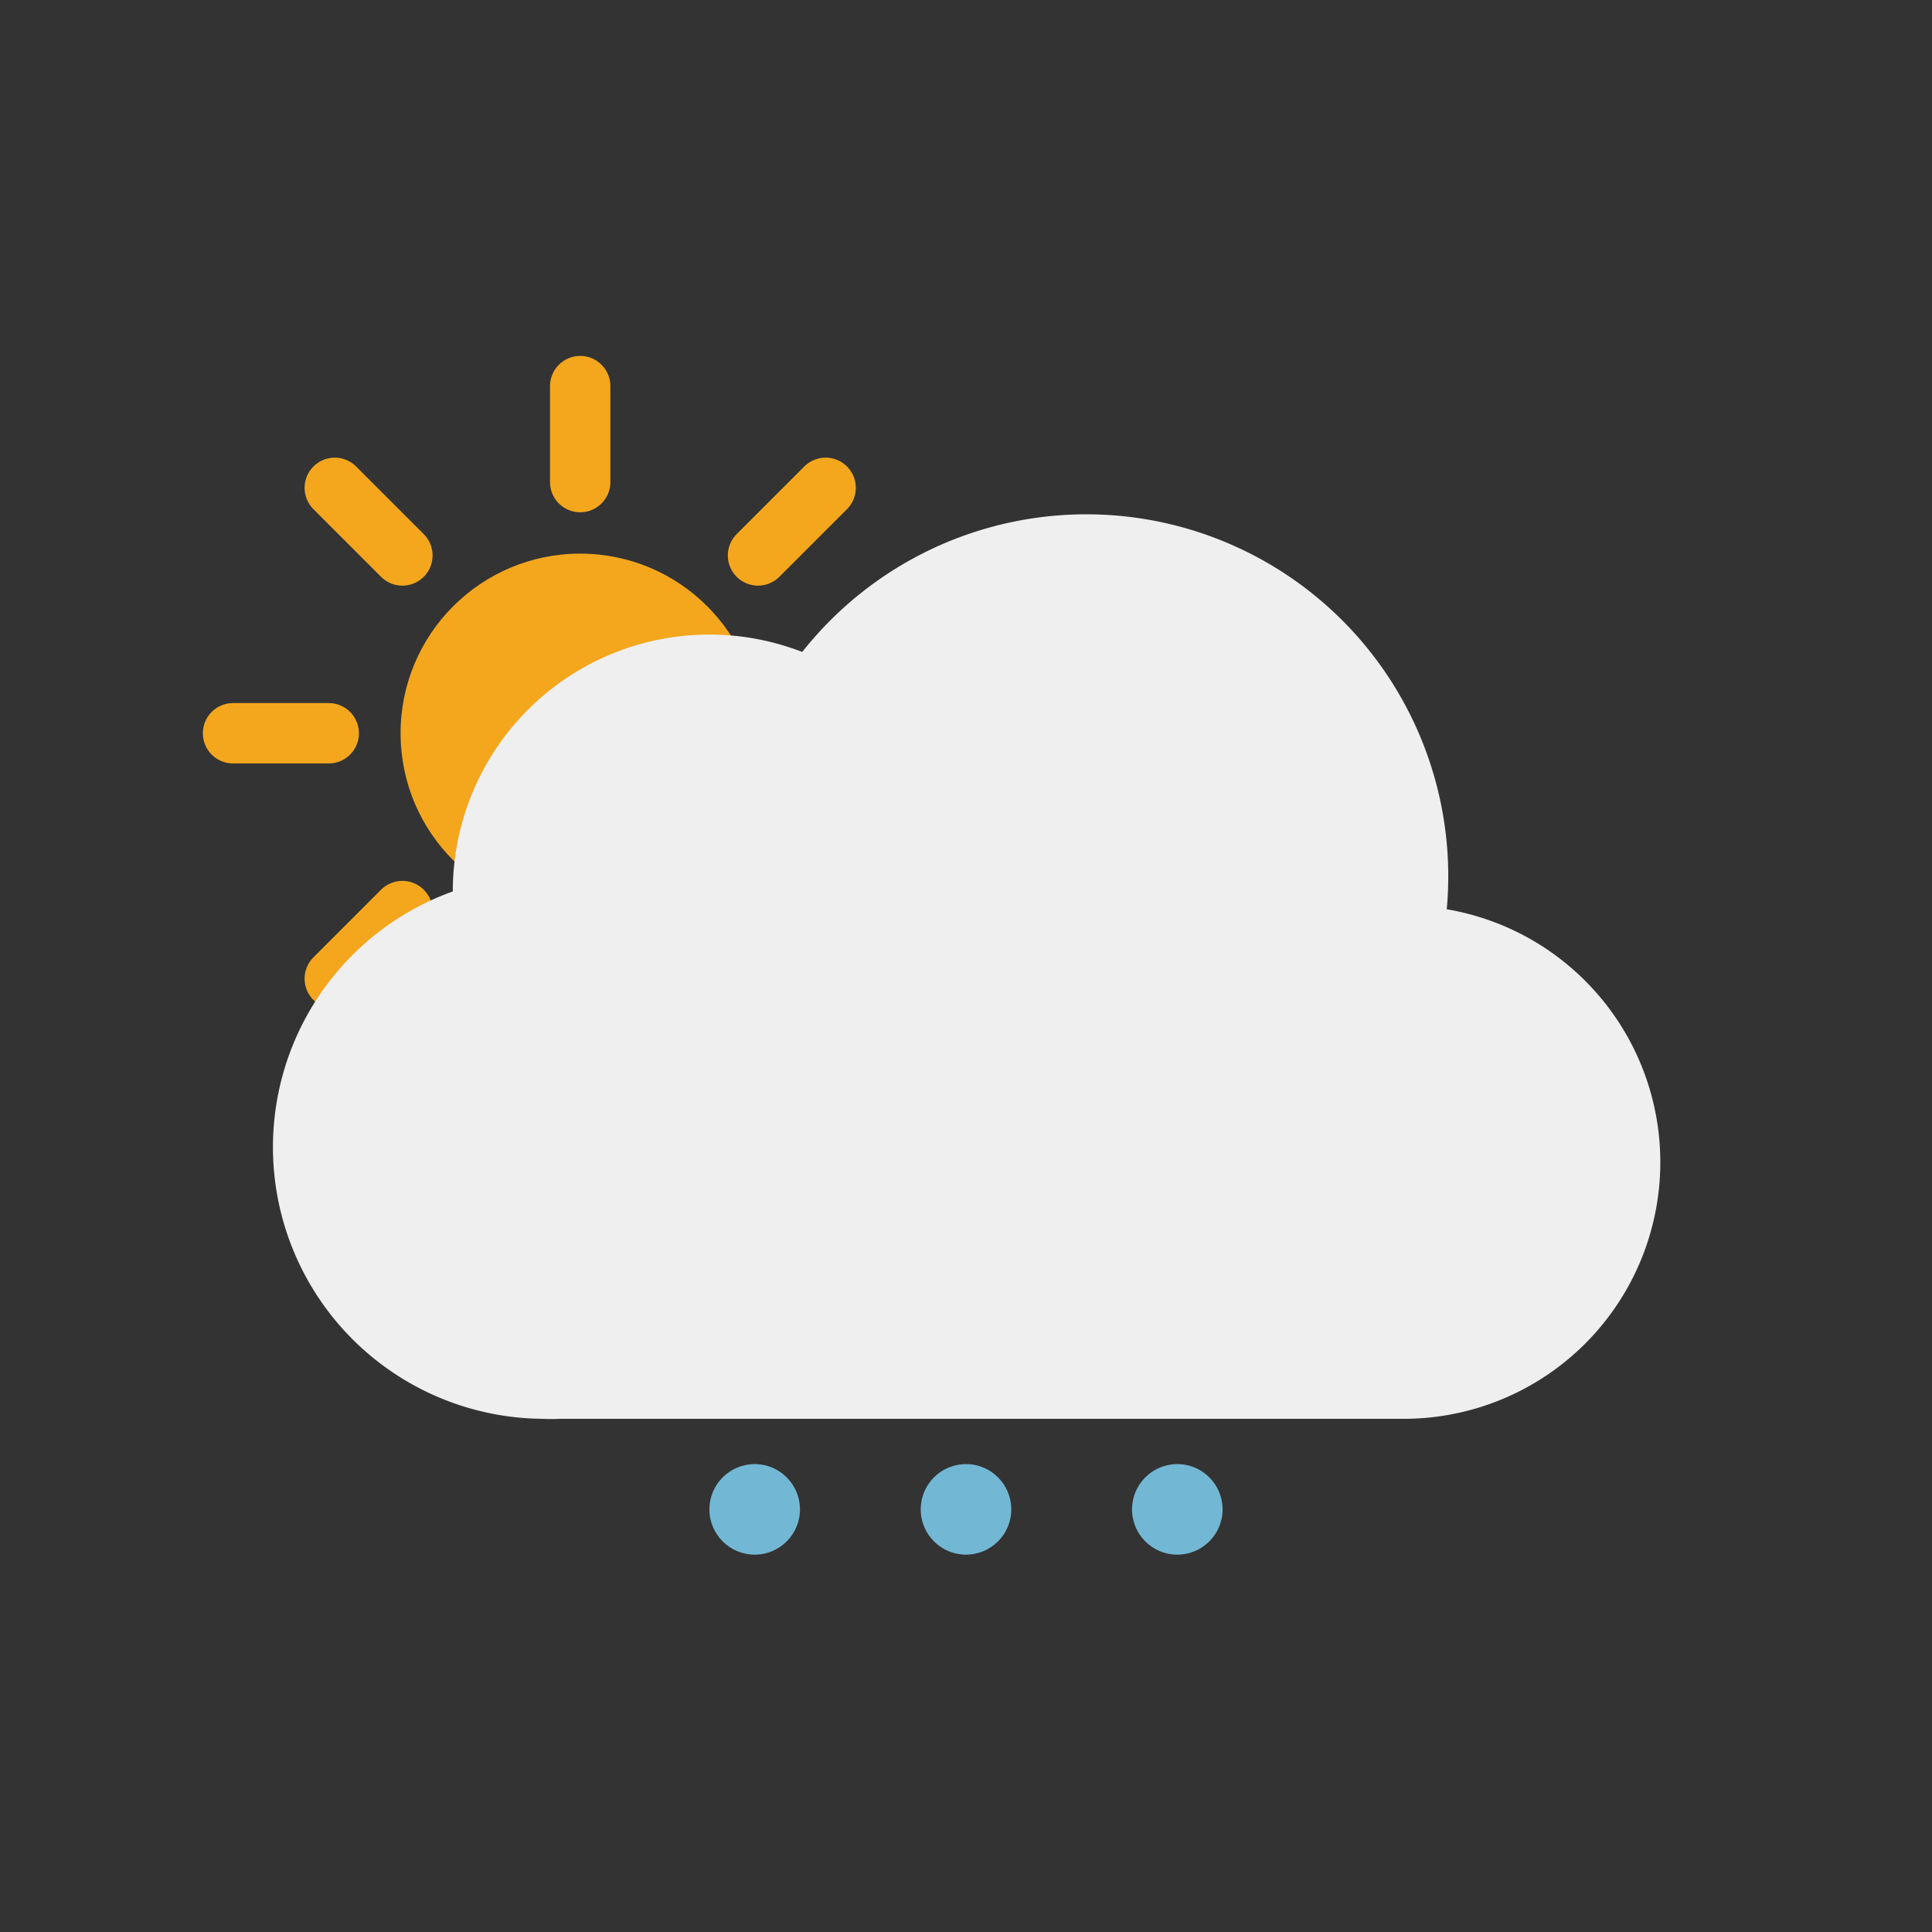 <svg xmlns="http://www.w3.org/2000/svg" viewBox="0 0 64 64"><rect x="0" y="0" width="64" height="64" fill="#333333" stroke="none"/><defs><clipPath id="a"><path fill="none" d="M10.55 34.21l-3.83-3.42-2-6 1-7 4-5 5-3h6l5 1 3 3 2.56 4.36-4.56 4.64h-5l-5 5v3l-6.17 3.42z"/></clipPath><clipPath id="b"><path fill="none" d="M21.17 46.81L18 64h24l2.75-17.19H21.17z"/></clipPath></defs><g clip-path="url(#a)"><g><circle cx="19.22" cy="24.29" r="5.95" fill="#f4a71d"/><path fill="none" stroke="#f4a71d" stroke-linecap="round" stroke-miterlimit="10" stroke-width="2" d="M19.22 15.97v-3.18M19.22 35.79v-3.17M25.11 18.4l2.24-2.24M11.09 32.42l2.24-2.24M13.33 18.4l-2.24-2.24M27.35 32.42l-2.24-2.24M10.89 24.29H7.72M30.72 24.29h-3.17"/><animateTransform attributeName="transform" dur="45s" from="0 19.22 24.293" repeatCount="indefinite" to="360 19.22 24.293" type="rotate"/></g></g><path fill="#efefef" stroke="#efefef" stroke-miterlimit="10" stroke-width="3" d="M46.5 31.5h-.32a10.49 10.49 0 00-19.11-8 7 7 0 00-10.57 6 7.21 7.21 0 00.1 1.14A7.5 7.5 0 0018 45.5a4.19 4.19 0 00.5 0v0h28a7 7 0 000-14z"/><g clip-path="url(#b)"><g><circle cx="32" cy="50" r="1.5" fill="#72b8d4"/><animateTransform attributeName="transform" dur="0.6s" repeatCount="indefinite" type="translate" values="2 -10; -2 12; -1 9"/><animate attributeName="opacity" dur="0.6s" repeatCount="indefinite" values="1;1;0"/></g><g><circle cx="39" cy="50" r="1.5" fill="#72b8d4"/><animateTransform attributeName="transform" begin="-0.4s" dur="0.6s" repeatCount="indefinite" type="translate" values="2 -10; -2 12; -1 9"/><animate attributeName="opacity" begin="-0.4s" dur="0.6s" repeatCount="indefinite" values="1;1;0"/></g><g><circle cx="25" cy="50" r="1.5" fill="#72b8d4"/><animateTransform attributeName="transform" begin="-0.2s" dur="0.6s" repeatCount="indefinite" type="translate" values="2 -10; -2 12; -1 9"/><animate attributeName="opacity" begin="-0.2s" dur="0.6s" repeatCount="indefinite" values="1;1;0"/></g></g></svg>